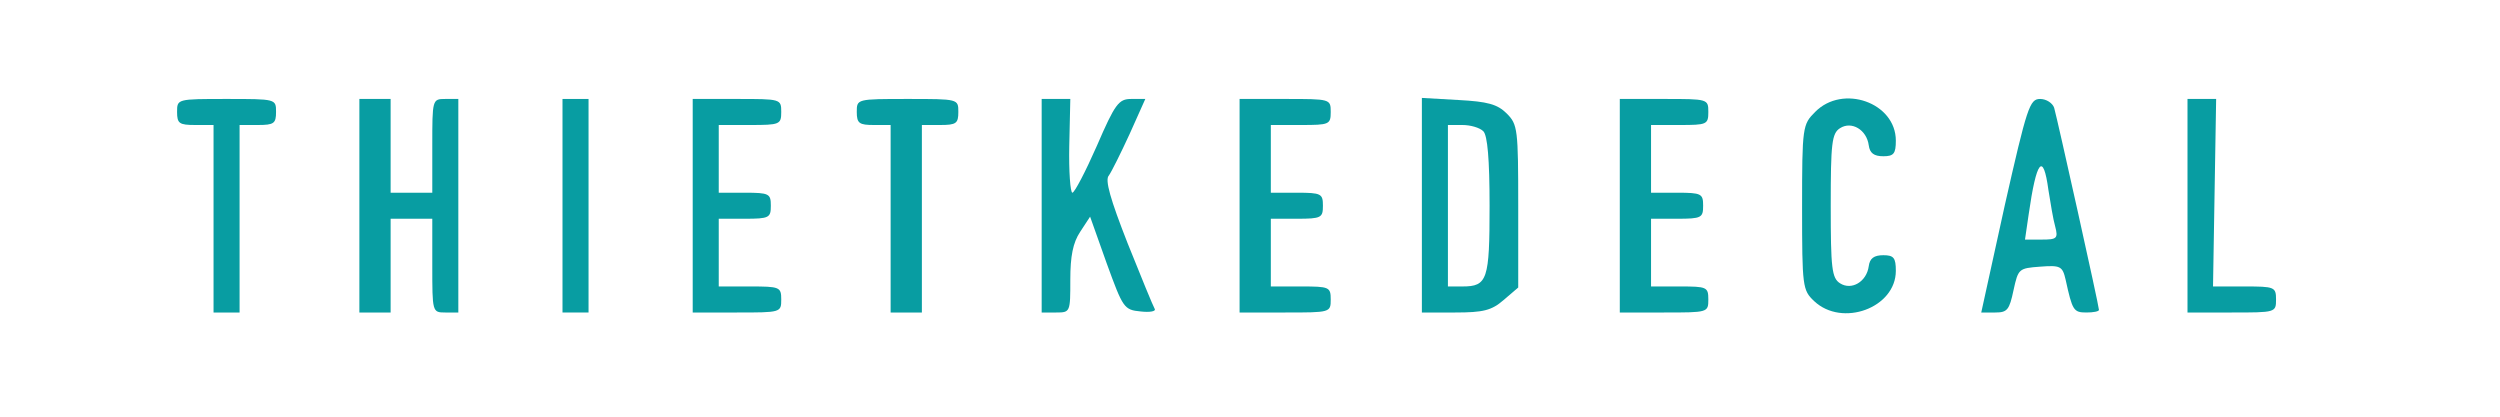 <?xml version="1.0" standalone="no"?>
<!DOCTYPE svg PUBLIC "-//W3C//DTD SVG 20010904//EN"
 "http://www.w3.org/TR/2001/REC-SVG-20010904/DTD/svg10.dtd">
<svg version="1.0" xmlns="http://www.w3.org/2000/svg"
 width="480pt" height="80pt" viewBox="0 0 480 80"
 preserveAspectRatio="xMidYMid meet">

<g transform="translate(0,80) scale(0.1,-0.1)"
fill="#089da2" stroke="none">
<path d="M340 585 c0 -22 4 -25 35 -25 l35 0 0 -180 0 -180 25 0 25 0 0 180 0
180 35 0 c31 0 35 3 35 25 0 25 0 25 -95 25 -95 0 -95 0 -95 -25z"/>
<path d="M690 405 l0 -205 30 0 30 0 0 90 0 90 40 0 40 0 0 -90 c0 -89 0 -90
25 -90 l25 0 0 205 0 205 -25 0 c-25 0 -25 -1 -25 -90 l0 -90 -40 0 -40 0 0
90 0 90 -30 0 -30 0 0 -205z"/>
<path d="M1080 405 l0 -205 25 0 25 0 0 205 0 205 -25 0 -25 0 0 -205z"/>
<path d="M1330 405 l0 -205 85 0 c84 0 85 0 85 25 0 24 -3 25 -60 25 l-60 0 0
65 0 65 50 0 c47 0 50 2 50 25 0 23 -3 25 -50 25 l-50 0 0 65 0 65 60 0 c57 0
60 1 60 25 0 25 -1 25 -85 25 l-85 0 0 -205z"/>
<path d="M1645 585 c0 -22 5 -25 33 -25 l32 0 0 -180 0 -180 30 0 30 0 0 180
0 180 35 0 c31 0 35 3 35 25 0 25 0 25 -97 25 -98 0 -98 0 -98 -25z"/>
<path d="M2000 405 l0 -205 28 0 c27 0 27 1 27 63 0 45 5 71 19 92 l19 29 32
-90 c31 -85 33 -89 65 -92 17 -2 30 0 27 5 -3 5 -26 61 -52 126 -33 84 -44
122 -36 130 5 7 23 43 40 80 l30 67 -27 0 c-24 0 -31 -9 -66 -90 -22 -50 -43
-90 -47 -90 -4 0 -7 41 -6 90 l2 90 -27 0 -28 0 0 -205z"/>
<path d="M2380 405 l0 -205 88 0 c86 0 87 0 87 25 0 24 -3 25 -57 25 l-58 0 0
65 0 65 50 0 c47 0 50 2 50 25 0 23 -3 25 -50 25 l-50 0 0 65 0 65 58 0 c54 0
57 1 57 25 0 25 -1 25 -87 25 l-88 0 0 -205z"/>
<path d="M2730 406 l0 -206 64 0 c54 0 70 4 93 24 l28 24 0 156 c0 148 -1 157
-22 178 -18 18 -37 23 -93 26 l-70 4 0 -206z m118 142 c8 -8 12 -54 12 -143 0
-142 -4 -155 -52 -155 l-28 0 0 155 0 155 28 0 c15 0 33 -5 40 -12z"/>
<path d="M3110 405 l0 -205 85 0 c84 0 85 0 85 25 0 24 -3 25 -55 25 l-55 0 0
65 0 65 50 0 c47 0 50 2 50 25 0 23 -3 25 -50 25 l-50 0 0 65 0 65 55 0 c52 0
55 1 55 25 0 25 -1 25 -85 25 l-85 0 0 -205z"/>
<path d="M3485 585 c-24 -24 -25 -28 -25 -183 0 -153 1 -159 23 -180 54 -51
157 -13 157 58 0 25 -4 30 -24 30 -18 0 -26 -6 -28 -21 -4 -30 -33 -47 -55
-33 -16 10 -18 29 -18 149 0 120 2 139 18 149 22 14 51 -3 55 -33 2 -15 10
-21 28 -21 20 0 24 5 24 30 0 73 -102 109 -155 55z"/>
<path d="M3849 405 l-45 -205 27 0 c23 0 27 5 35 43 9 41 10 42 51 45 39 3 43
1 49 -25 13 -59 15 -63 40 -63 13 0 24 2 24 5 0 8 -80 367 -86 388 -3 9 -15
17 -27 17 -20 0 -25 -15 -68 -205z m84 30 c4 -25 9 -56 13 -70 6 -23 3 -25
-26 -25 l-32 0 7 48 c15 105 28 121 38 47z"/>
<path d="M4200 405 l0 -205 85 0 c84 0 85 0 85 25 0 24 -3 25 -60 25 l-61 0 3
180 3 180 -27 0 -28 0 0 -205z"/>
</g>
</svg>
